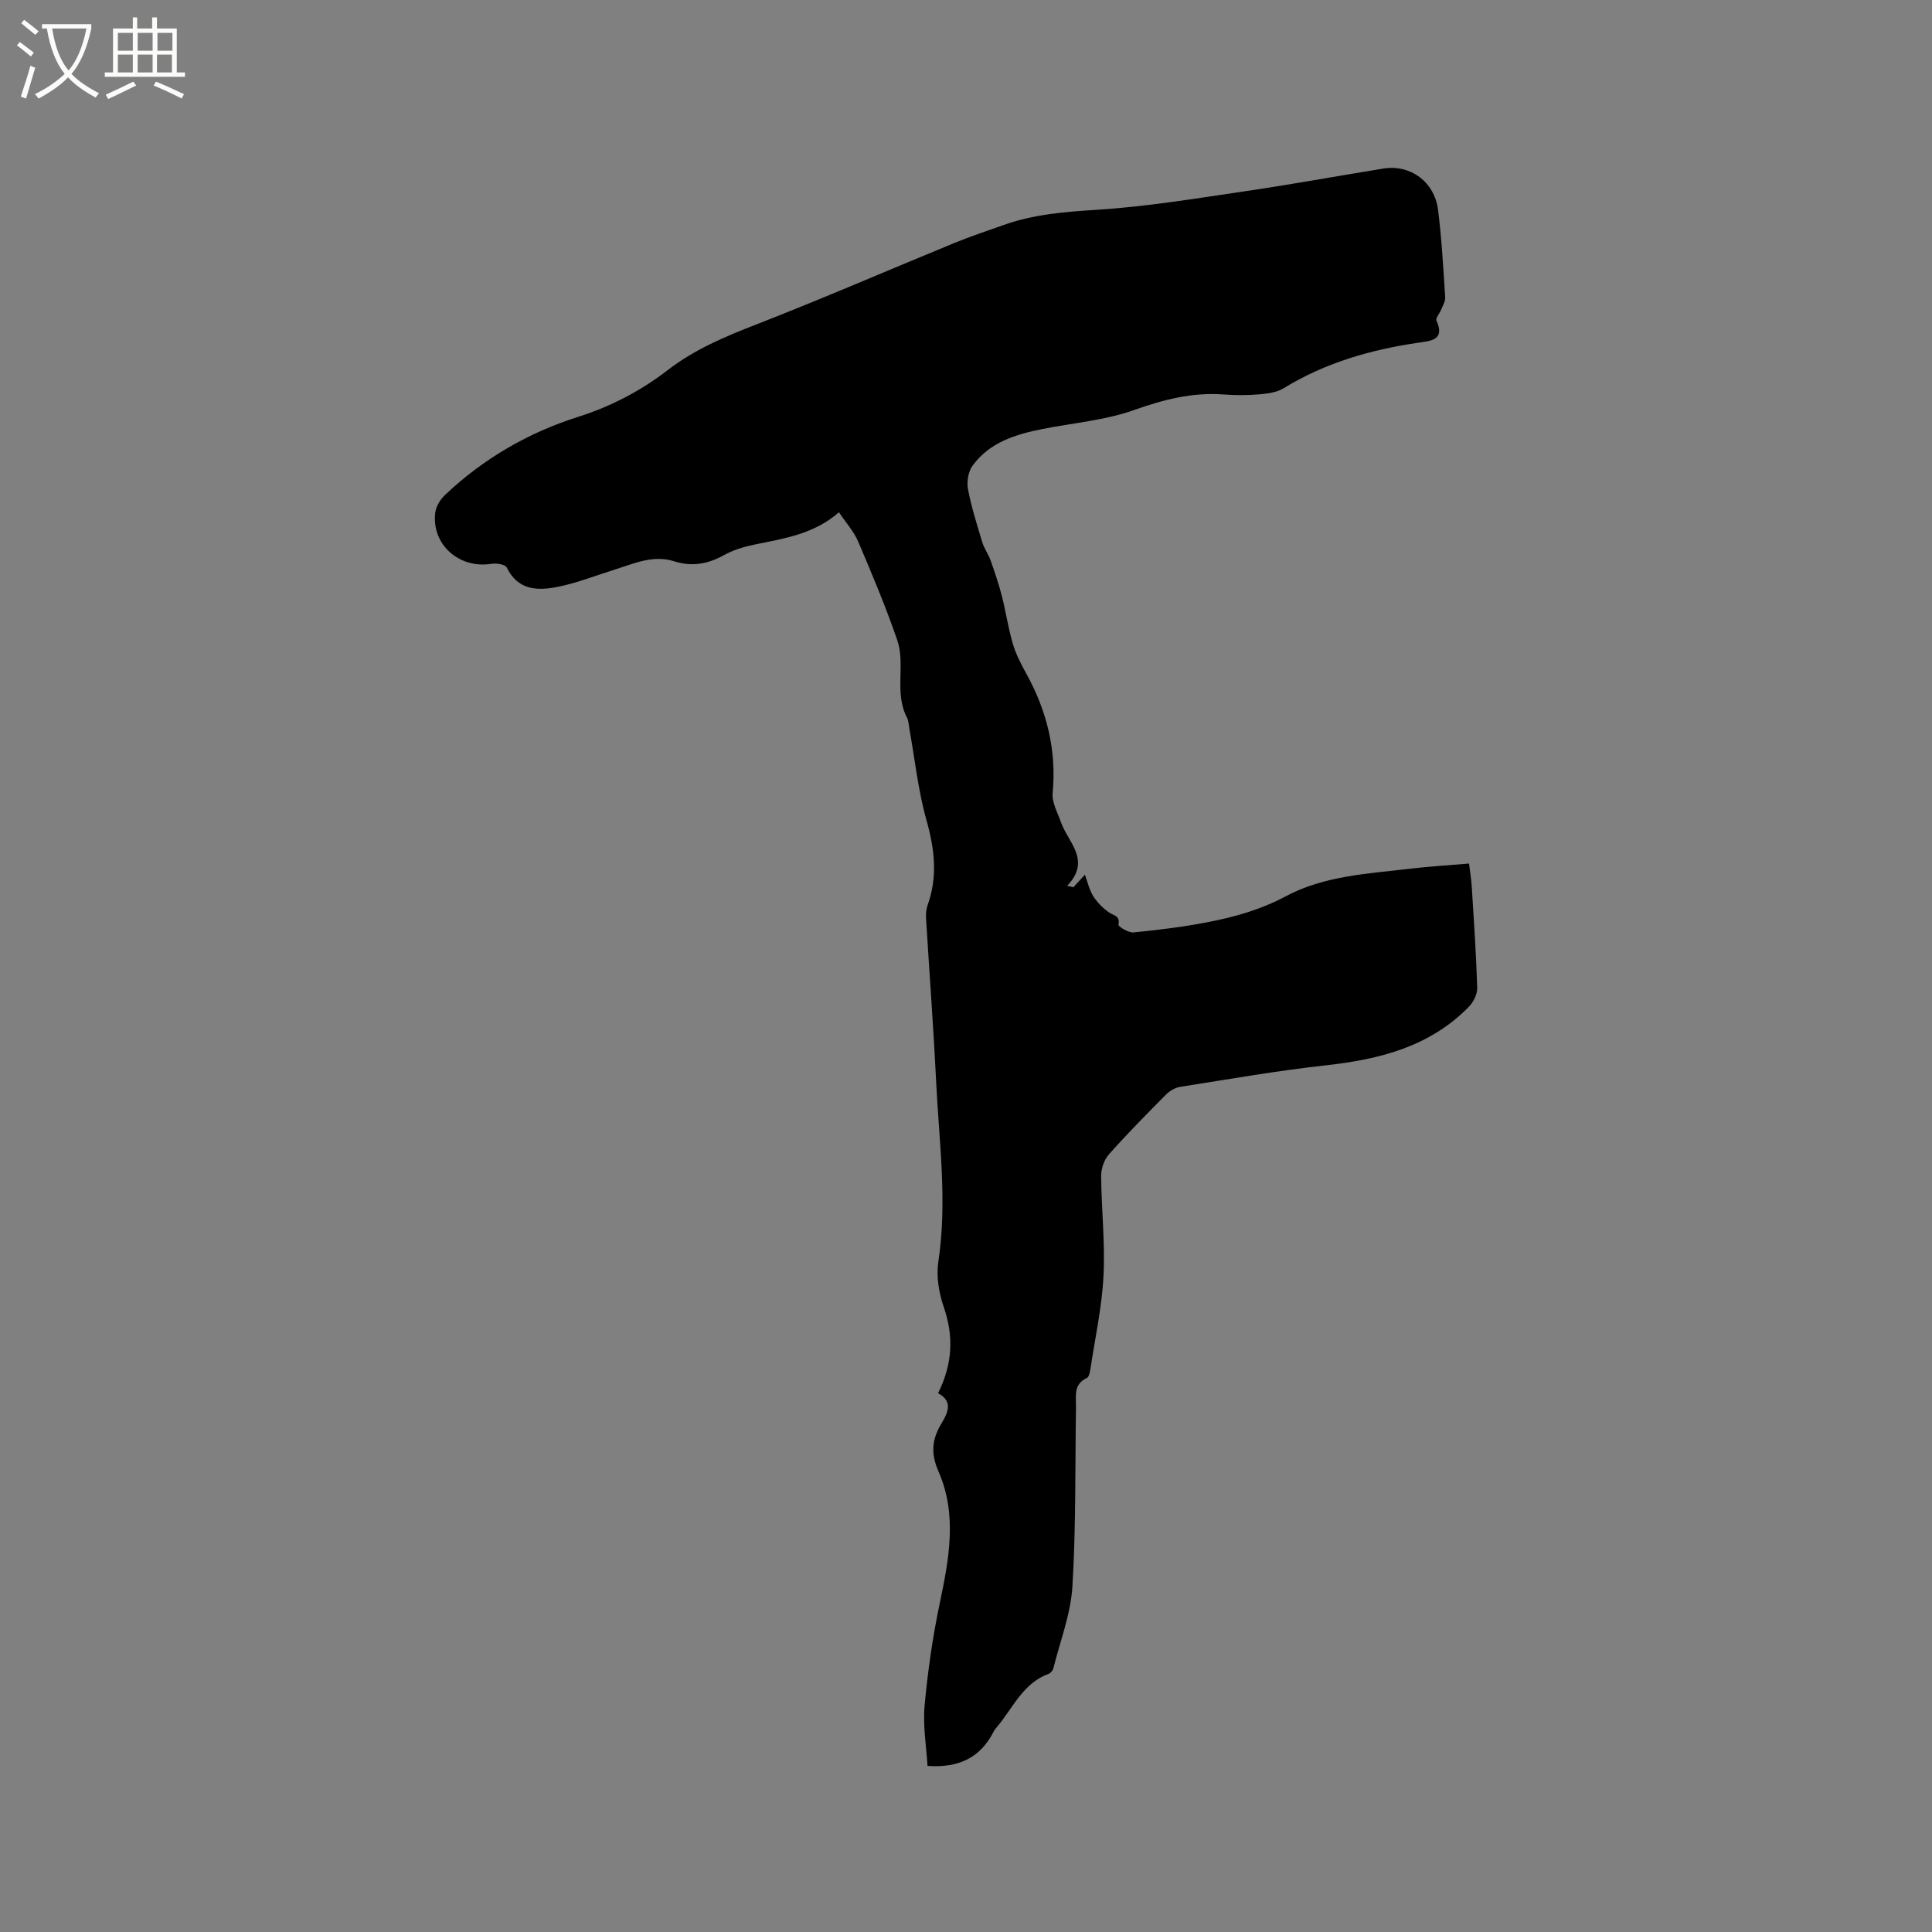 <svg enable-background="new 0 0 400 400" viewBox="0 0 400 400" xmlns="http://www.w3.org/2000/svg"><rect x="0" y="0" width="400" height="400" fill="#808080" stroke="none"/><path d="m6.4 11.7c-1-.8-1.9-1.6-2.9-2.3l.6-.7c.9.7 1.9 1.4 2.9 2.2zm-2.1 8.3c.7-2.1 1.4-4.2 2-6.4.2.1.6.3 1 .4-.7 2.3-1.3 4.4-1.9 6.4zm3-12.8c-1.1-.9-2.1-1.7-2.9-2.4l.6-.7c1 .8 2 1.5 3 2.4zm1.4-1.3v-.9h10.2v.9c-.9 4.2-2.3 7.3-4.1 9.4 1.3 1.4 3.2 2.7 5.7 4-.2.2-.4.5-.7.9-2.5-1.4-4.4-2.7-5.7-4.2-1.4 1.5-3.5 3-6.1 4.4 0 0 0 0-.1-.1-.3-.4-.5-.7-.7-.8 2.7-1.3 4.7-2.8 6.2-4.2-1.8-2.2-3-5.3-3.7-9.4zm9.2 0h-7.1c.6 3.8 1.7 6.7 3.4 8.7 1.7-2 2.9-4.8 3.7-8.7z" fill="#fbfcfa"/><path d="m31.6 3.6h.9v2.3h4.1v9.1h1.7v.9h-16.6v-.9h1.7v-9.1h4.1v-2.3h.9v2.3h3.1v-2.3zm-4 13.3.6.8c-1.9.9-3.8 1.9-5.8 2.8-.2-.3-.3-.6-.5-.9 2-.9 3.9-1.8 5.7-2.7zm-3.2-10.1v3.7h3.1v-3.7zm0 4.5v3.7h3.1v-3.7zm4.1-4.5v3.7h3.1v-3.7zm0 4.5v3.7h3.1v-3.7zm9.1 9.1c-2.1-1.1-4.1-2-5.8-2.7l.5-.8c2.2.9 4.1 1.8 5.8 2.6zm-1.9-13.6h-3.1v3.7h3.1zm-3.2 4.5v3.7h3.1v-3.7z" fill="#fbfcfa"/><path d="m194.22 288.45c3.06-6.21 3.24-11.86 1.16-17.89-1-2.91-1.56-6.32-1.11-9.31 1.9-12.54.14-24.98-.46-37.45-.55-11.22-1.4-22.43-2.08-33.65-.06-.93.03-1.94.34-2.8 2.12-5.93 1.41-11.65-.28-17.64-1.71-6.07-2.36-12.44-3.49-18.68-.15-.83-.16-1.75-.53-2.48-2.68-5.13-.25-10.93-2.02-16.07-2.37-6.89-5.21-13.62-8.06-20.33-.89-2.08-2.49-3.85-3.99-6.09-5.14 4.49-11.22 5.41-17.22 6.63-2.26.46-4.59 1.13-6.59 2.24-3.34 1.87-6.66 2.44-10.31 1.28-4.37-1.38-8.3.46-12.31 1.72-3.83 1.2-7.6 2.69-11.51 3.51-4.23.88-8.46.96-10.85-3.96-.31-.63-2.12-.91-3.14-.75-6.72 1.08-12.47-4-11.65-10.62.16-1.29 1.04-2.71 2.01-3.63 7.96-7.53 17.21-12.9 27.67-16.21 6.71-2.13 12.9-5.37 18.48-9.67 5.52-4.26 11.78-6.89 18.24-9.4 13.8-5.37 27.39-11.28 41.09-16.9 3.33-1.37 6.75-2.49 10.14-3.7 6.24-2.23 12.68-2.75 19.3-3.16 10.32-.65 20.58-2.36 30.83-3.86 9.53-1.4 19.02-3.14 28.53-4.68 5.57-.91 10.59 2.72 11.33 8.58.75 5.99 1.08 12.03 1.47 18.06.06.85-.51 1.75-.85 2.6-.3.77-1.18 1.73-.96 2.22 1.81 3.99-1.07 4.21-3.59 4.57-9.94 1.44-19.41 4.15-28.06 9.46-1.43.88-3.37 1.11-5.11 1.26-2.42.21-4.89.2-7.31.02-6.47-.48-12.41 1.05-18.52 3.22-6.01 2.14-12.59 2.67-18.92 3.92-5.6 1.11-11.01 2.75-14.54 7.62-.89 1.23-1.23 3.32-.94 4.84.71 3.73 1.87 7.38 2.97 11.03.39 1.28 1.25 2.42 1.7 3.69.86 2.44 1.7 4.9 2.34 7.4.83 3.24 1.31 6.58 2.24 9.78.62 2.11 1.63 4.15 2.71 6.09 4.34 7.78 6.41 15.97 5.57 24.95-.18 1.92 1.01 4.01 1.7 5.97 1.47 4.24 6.38 7.89 1.31 13.22.43.1.86.19 1.29.29.73-.8 1.46-1.59 2.38-2.6.56 1.52.89 3.11 1.7 4.41s1.98 2.48 3.23 3.37c.98.7 2.42.67 2.01 2.6-.07.33 2.07 1.68 3.1 1.58 5.15-.51 10.3-1.14 15.37-2.12 5.59-1.08 10.99-2.59 16.16-5.36 7.98-4.27 17.07-4.68 25.9-5.73 3.88-.46 7.79-.69 12.06-1.05.2 1.69.46 3.21.56 4.74.43 6.98.92 13.97 1.13 20.96.04 1.31-.76 2.96-1.71 3.93-8.09 8.29-18.47 10.91-29.59 12.14-10.1 1.11-20.13 2.88-30.18 4.46-1.04.16-2.17.82-2.93 1.58-4.03 4.06-8.06 8.14-11.86 12.42-.98 1.11-1.6 2.95-1.59 4.45.05 6.88.84 13.79.49 20.64-.32 6.43-1.72 12.8-2.69 19.19-.11.71-.29 1.78-.76 2-2.81 1.3-2.22 3.74-2.25 5.99-.19 12.4.01 24.83-.74 37.2-.35 5.7-2.54 11.28-3.94 16.9-.11.45-.56 1.01-.98 1.16-5.22 1.9-7.29 6.85-10.47 10.72-.34.41-.71.81-.94 1.28-2.7 5.29-7.11 7.53-13.67 7.06-.23-3.98-.98-8.28-.6-12.48.65-7.14 1.68-14.29 3.16-21.31 1.92-9.14 3.61-18.32-.28-27.16-1.69-3.84-1.32-6.75.61-9.95 1.42-2.33 2.37-4.6-.7-6.26z"/></svg>